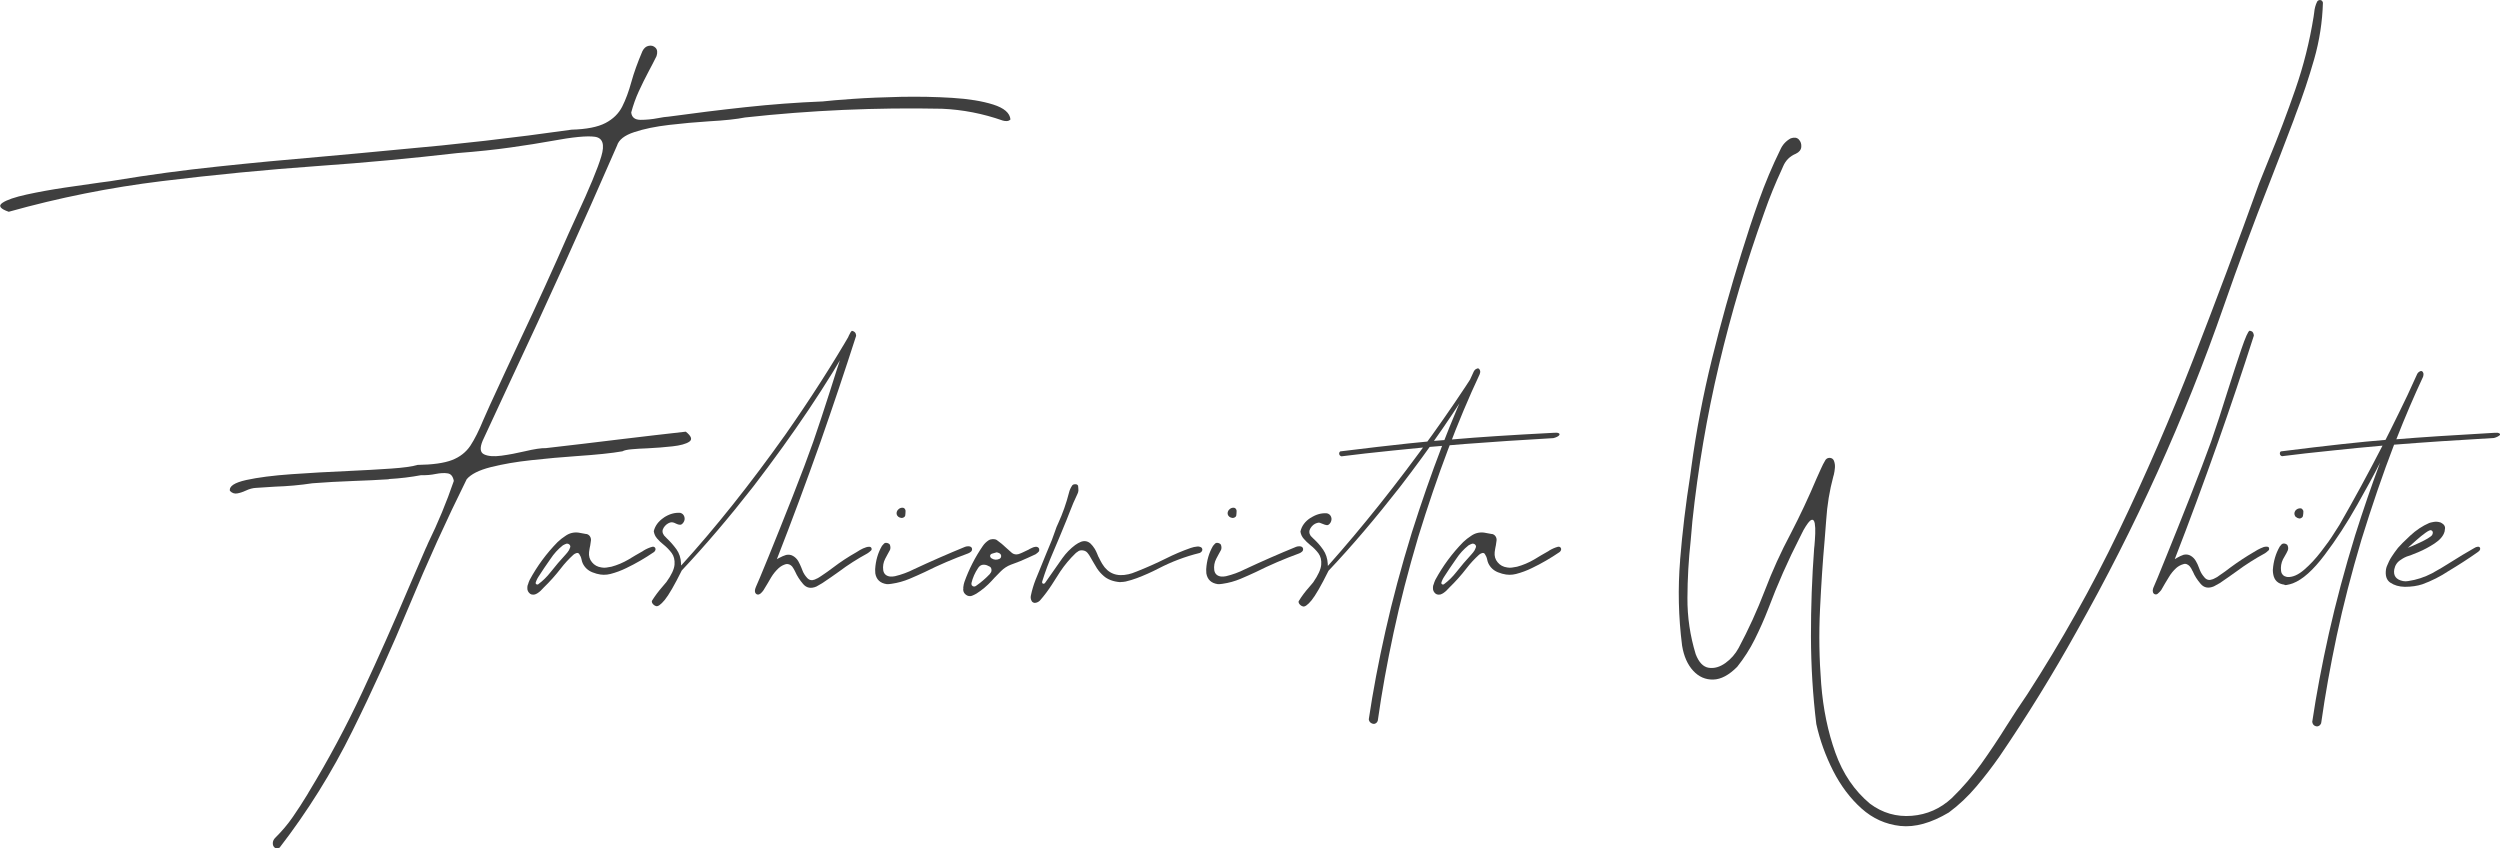 <?xml version="1.0" encoding="UTF-8"?>
<svg id="_レイヤー_2" data-name="レイヤー 2" xmlns="http://www.w3.org/2000/svg" viewBox="0 0 369.36 125.34">
  <defs>
    <style>
      .cls-1 {
        fill: #3f3f3f;
      }
    </style>
  </defs>
  <g id="_レイヤー_1-2" data-name="レイヤー 1">
    <g>
      <path class="cls-1" d="M57.42,70.81c-1.7.11-3.42.19-5.16.25-2.16.08-4.19.19-6.1.34-1.84.28-3.67.44-5.51.5-.93.05-1.87.11-2.8.18-.49.02-1,.15-1.54.41-.43.2-.85.34-1.25.41-.41.08-.77-.05-1.09-.37-.14-.69.67-1.22,2.41-1.61,1.74-.38,3.98-.67,6.7-.86,2.72-.19,5.49-.35,8.31-.47,2.42-.11,4.56-.23,6.41-.36,1.86-.13,3.15-.31,3.87-.54,2.25-.03,3.95-.27,5.12-.72,1.16-.45,2.06-1.16,2.7-2.11.63-.96,1.27-2.23,1.92-3.82.29-.66.61-1.38.96-2.16,1.48-3.23,2.98-6.45,4.48-9.66,2.46-5.2,4.85-10.44,7.16-15.72.4-.89.78-1.73,1.15-2.52,1.93-4.16,3.16-7.12,3.68-8.88.53-1.76.21-2.72-.94-2.89-1.16-.17-3.29.04-6.41.62-1.68.31-3.68.62-5.99.95-2.31.33-4.96.61-7.94.84-6.79.78-13.62,1.42-20.49,1.9-7.74.55-15.45,1.3-23.13,2.24s-15.23,2.45-22.65,4.53c-1.27-.44-1.58-.88-.93-1.32s1.85-.85,3.59-1.23c1.74-.38,3.62-.72,5.63-1.02s3.75-.55,5.22-.75c1.21-.15,1.96-.26,2.25-.32,5.02-.83,10.06-1.51,15.12-2.04,5.06-.54,10.14-1.02,15.22-1.45,3.81-.34,7.62-.69,11.43-1.06,8.57-.75,17.11-1.73,25.63-2.94,2.2-.06,3.87-.39,5-.98,1.13-.59,1.96-1.4,2.48-2.43.52-1.03.97-2.25,1.35-3.64.38-1.38.93-2.89,1.63-4.54.23-.46.54-.73.94-.8.4-.08.73.02,1,.29.27.27.32.68.15,1.23-.37.75-.75,1.49-1.15,2.23-.52.98-1.01,1.97-1.47,2.97-.46,1-.83,2.05-1.12,3.13.08.72.53,1.08,1.37,1.09.83,0,1.71-.08,2.63-.26.61-.12,1.11-.19,1.49-.21,3.78-.52,7.57-.99,11.37-1.4s7.61-.7,11.42-.85c.9-.11,2.4-.23,4.5-.38,2.1-.15,4.45-.24,7.06-.3,2.61-.05,5.13,0,7.57.15,2.44.15,4.46.48,6.07.99s2.46,1.24,2.55,2.2c-.14.15-.32.23-.55.24-.23,0-.43-.02-.6-.08-2.91-1.02-5.9-1.61-8.97-1.74-9.73-.2-19.43.23-29.1,1.29-1.19.24-2.98.44-5.37.57-1.91.12-3.86.3-5.84.53-1.98.23-3.7.58-5.14,1.06-1.45.47-2.3,1.14-2.56,2-5.09,11.69-10.35,23.29-15.77,34.81-1.36,2.94-2.72,5.87-4.08,8.79-.44,1.06-.38,1.73.21,2.01.58.28,1.43.35,2.55.2,1.12-.15,2.26-.37,3.42-.64,1.44-.34,2.49-.5,3.17-.48,3.73-.43,7.47-.87,11.2-1.33,3.17-.38,6.32-.75,9.46-1.1.83.66,1,1.15.52,1.48-.48.33-1.32.56-2.5.69-1.19.13-2.41.23-3.68.29-.89.03-1.67.08-2.34.14-.67.06-1.12.16-1.35.3-1.58.28-3.84.51-6.79.71-2.17.15-4.39.35-6.66.6-2.26.24-4.27.59-6.01,1.03-1.74.44-2.93,1.04-3.56,1.79-3.01,6.07-5.83,12.28-8.45,18.61-2.62,6.32-5.43,12.52-8.45,18.61-3.01,6.09-6.59,11.83-10.74,17.21-.35.14-.61.12-.78-.05-.17-.17-.24-.39-.22-.68.02-.28.15-.53.38-.75.96-.95,1.83-1.97,2.59-3.08.76-1.1,1.49-2.23,2.18-3.37.05-.09.09-.18.14-.25,2.92-4.8,5.57-9.75,7.94-14.83,2.37-5.08,4.65-10.2,6.84-15.38.84-1.94,1.68-3.89,2.52-5.83.12-.24.24-.5.34-.76,1.47-3,2.74-6.07,3.81-9.2-.12-.67-.42-1.05-.91-1.12-.48-.08-1.08-.05-1.78.09-.67.14-1.39.2-2.16.18-1.47.28-3.05.47-4.75.57Z"/>
      <path class="cls-1" d="M89.5,83.87c.26-.03.54-.08.83-.14.89-.24,1.73-.6,2.52-1.06.35-.2.7-.41,1.03-.62.37-.21.74-.43,1.12-.64.03-.02.06-.04.09-.07.4-.24.82-.43,1.26-.55.18-.05.33,0,.44.14.09.15.08.31-.02.46-.05.08-.1.14-.16.18-1.3.89-2.66,1.68-4.08,2.36-.75.37-1.53.66-2.34.87-.66.17-1.32.16-1.97-.02-.03-.02-.06-.02-.09-.02-.21-.06-.42-.13-.62-.21-.64-.26-1.12-.7-1.42-1.33-.08-.18-.14-.38-.18-.6-.06-.28-.18-.54-.34-.78-.11-.14-.25-.18-.44-.11-.15.05-.29.12-.41.23-.69.63-1.31,1.3-1.86,2.02-.78,1.01-1.62,1.95-2.52,2.82-.15.17-.31.34-.48.5-.14.12-.28.24-.44.34-.06.03-.11.06-.16.09-.14.09-.3.13-.49.13-.19,0-.34-.05-.45-.13-.29-.23-.43-.52-.41-.87,0-.17.02-.33.07-.48h.02c.06-.24.15-.47.25-.69,1.12-2.07,2.49-3.93,4.13-5.6.37-.35.76-.66,1.17-.92.57-.4,1.2-.56,1.9-.48.38.06.76.13,1.15.21h.07c.2.05.36.16.48.33.12.18.18.38.16.61-.05.26-.08.51-.11.76-.02.08-.03.15-.05.23-.02.09-.03.18-.05.28-.03.15-.05.31-.07.46-.06.58.08,1.09.44,1.51.35.43.82.68,1.4.76.03,0,.09,0,.18.02.05,0,.11,0,.21.02.08-.02.16-.02.25-.02ZM83.6,80.36c-.12.05-.27.11-.44.21-.72.57-1.33,1.24-1.84,2.02-.63.89-1.23,1.78-1.81,2.69-.11.17-.2.35-.28.55-.02.05-.03.09-.05.14-.09.2-.04.33.16.39.03,0,.07,0,.11-.01.05,0,.08-.03.11-.06.67-.5,1.26-1.09,1.77-1.74.72-.92,1.48-1.81,2.27-2.66.17-.18.32-.38.46-.6.05-.11.09-.21.14-.32.02-.05.03-.09.05-.14.03-.12,0-.24-.11-.36-.11-.11-.25-.16-.44-.15-.03.02-.07.03-.11.05Z"/>
      <path class="cls-1" d="M98.07,76.47c.8-.53,1.62-.76,2.44-.7.29.08.49.26.59.55.1.29.06.57-.1.83-.17.26-.34.39-.53.38-.18,0-.38-.06-.6-.17-.14-.08-.28-.13-.42-.17-.15-.04-.29-.03-.45.01-.4.14-.71.39-.95.77-.24.38-.22.75.06,1.14.12.14.25.28.39.41.55.52,1.03,1.07,1.45,1.65.41.58.63,1.26.67,2.04v.18s.02.1.02.16c5.05-5.55,10.19-12.01,15.42-19.37,3.72-5.32,6.99-10.43,9.82-15.33l.28.83c-3.9,6.98-8.86,14.38-14.87,22.21-3.56,4.56-7.08,8.69-10.56,12.39-1.09,2.19-1.93,3.64-2.52,4.36-.6.72-1.03,1.02-1.31.9-.11-.03-.21-.09-.32-.18-.11-.09-.19-.2-.24-.31s-.05-.23.01-.33c.44-.7.95-1.38,1.51-2.02.2-.23.4-.47.6-.71.75-1.04,1.15-1.9,1.2-2.58.05-.68-.09-1.25-.42-1.7-.34-.45-.73-.86-1.19-1.23-.37-.29-.69-.59-.96-.91-.28-.31-.44-.68-.5-1.09.2-.81.7-1.48,1.5-2.01ZM115.18,82.4c.31-.17.63-.31.96-.41.38-.08.73-.03,1.03.15.31.18.56.42.76.75.18.32.34.66.48,1.01.05.14.1.28.16.41.14.37.36.72.68,1.07s.69.42,1.14.24l.18-.09c.17-.06.33-.15.48-.25.11-.06.21-.13.32-.21.58-.38,1.15-.79,1.72-1.22,1.09-.83,2.23-1.58,3.42-2.25.18-.11.37-.22.55-.34.29-.17.6-.31.92-.41.15-.05.31-.07.48-.07.18.02.29.11.32.3,0,.05,0,.09-.01.13,0,.04-.03.07-.06.1-.03.02-.05.04-.07.07-.15.15-.32.28-.5.39-1.47.8-2.87,1.69-4.2,2.69-.81.58-1.63,1.15-2.46,1.7-.29.18-.58.35-.87.5-.8.34-1.45.21-1.95-.37-.5-.58-.9-1.2-1.19-1.86-.02-.03-.03-.06-.05-.09-.02-.02-.02-.03-.02-.05-.11-.21-.23-.41-.37-.6-.11-.12-.24-.22-.4-.29-.16-.07-.33-.09-.49-.06-.41.11-.78.31-1.1.6-.43.4-.8.85-1.1,1.35-.18.31-.37.62-.55.94-.2.32-.4.65-.6.99-.12.18-.28.35-.46.5-.02,0-.03,0-.05.02-.14.11-.29.13-.46.07-.17-.09-.26-.23-.28-.41v-.23c.03-.15.08-.32.16-.5.15-.31.77-1.78,1.85-4.43,1.08-2.65,2.26-5.6,3.55-8.87,1.29-3.27,2.3-5.96,3.05-8.09.76-2.2,1.58-4.68,2.46-7.44.75-2.42,1.43-4.5,2.03-6.24.6-1.74,1.01-2.65,1.23-2.71.08,0,.15.02.21.05.06.03.12.07.18.11.09.08.15.17.18.28.03.11.05.2.05.28-1.65,5.14-3.41,10.38-5.28,15.72-2.11,5.95-4.25,11.71-6.43,17.28.14-.06.27-.13.39-.21Z"/>
      <path class="cls-1" d="M130.28,80.68c.08-.11.16-.2.25-.28.03-.03.06-.06.09-.09.06-.08.15-.11.28-.11s.24.03.36.09c.12.06.19.13.22.21.09.26.1.5.02.73-.12.24-.25.48-.39.71-.11.2-.21.4-.32.6-.28.54-.38,1.1-.3,1.7.09.55.43.86,1.01.94.24.02.49,0,.73-.05.96-.23,1.9-.57,2.8-1.03,2.48-1.16,4.99-2.26,7.53-3.3.23-.09.47-.11.71-.07.18.05.3.15.34.32.03.18-.02.34-.16.46-.12.11-.26.19-.41.25-2.19.8-4.32,1.71-6.4,2.75-.75.35-1.51.69-2.27,1.01-.84.35-1.72.6-2.64.73-.25.05-.49.06-.73.05-.96-.14-1.52-.67-1.68-1.58-.02-.18-.02-.35-.02-.5v-.14c.08-1.27.41-2.4.99-3.4ZM132.69,75.3c.17-.19.38-.29.64-.29.17,0,.3.08.39.23.02.05.03.09.05.13.02.04.02.07.02.1,0,.24-.02.48-.05.71-.03.11-.1.2-.22.26-.12.07-.23.1-.36.08-.17-.02-.32-.08-.45-.18-.13-.11-.21-.24-.24-.39-.03-.24.04-.46.21-.65Z"/>
      <path class="cls-1" d="M142.33,87.02c-.02-.11-.02-.21,0-.32.03-.26.08-.5.16-.73.67-1.88,1.58-3.65,2.71-5.3.23-.34.52-.62.87-.85.18-.11.39-.16.61-.17.22,0,.42.03.58.13.52.37,1.01.77,1.47,1.22.26.24.53.48.8.71.28.2.59.25.94.16.24-.08.47-.17.69-.28s.44-.21.67-.32c.21-.12.44-.24.67-.34.15-.08.31-.12.48-.14.17-.03.32.02.46.14.08.08.11.19.1.33,0,.15-.06.25-.15.31-.05.05-.08.08-.11.11-.09.08-.18.15-.28.21-.75.35-1.5.69-2.25,1.01-.25.09-.49.18-.73.28-.23.08-.45.16-.67.25-.55.21-1.03.53-1.45.94-.34.35-.67.7-1.01,1.03-.12.14-.25.28-.37.41-.67.73-1.43,1.37-2.27,1.9-.21.12-.44.23-.67.32-.29.09-.57.05-.83-.13-.26-.18-.41-.42-.44-.72v-.16ZM143.6,86.49s.07.08.11.11c.15.08.31.07.46-.02.75-.52,1.44-1.11,2.07-1.77.03-.03.05-.07.07-.11.03-.03.05-.06.07-.09.09-.14.13-.3.1-.48-.02-.18-.1-.32-.24-.41-.14-.08-.28-.15-.44-.21-.57-.18-.99-.05-1.29.41-.47.69-.8,1.44-.99,2.25,0,.06,0,.11.02.16v.09s.03.04.05.07ZM147.08,81.65c-.15.05-.31.09-.48.14-.18.05-.29.15-.32.32,0,.17.08.3.23.39.37.23.75.25,1.15.07.15-.08.24-.2.25-.37.02-.17-.05-.31-.18-.41-.08-.06-.18-.11-.3-.14-.05-.02-.1-.03-.16-.05-.06.02-.12.03-.18.05Z"/>
      <path class="cls-1" d="M163.06,85.09c-.38-.32-.71-.7-.99-1.12-.2-.32-.39-.64-.57-.96-.14-.26-.28-.51-.44-.76-.09-.17-.2-.33-.32-.48-.03-.05-.06-.08-.09-.11-.15-.18-.37-.3-.65-.34s-.52,0-.72.14c-.03.03-.07.06-.11.09-.11.06-.2.13-.28.21-.84.81-1.58,1.7-2.23,2.66-.23.37-.46.73-.69,1.08-.18.28-.36.55-.53.83-.54.84-1.13,1.64-1.79,2.39-.18.18-.4.3-.64.34-.12.03-.24.02-.37-.05s-.21-.15-.25-.28c-.11-.23-.14-.47-.09-.71.17-.83.41-1.62.71-2.39.21-.52.43-1.04.64-1.56.32-.8.64-1.58.96-2.36.09-.2.18-.4.25-.6.38-.87.73-1.76,1.03-2.66.12-.4.28-.78.46-1.15.66-1.45,1.19-2.95,1.58-4.48.09-.4.26-.77.5-1.12.06-.08.16-.13.31-.15s.26-.01.36.03c.05.03.08.06.11.09.03.03.05.06.07.09.03.24.05.49.05.73-.02.17-.06.33-.14.48-.43.89-.82,1.8-1.17,2.73-.15.4-.31.79-.46,1.17-.66,1.62-1.33,3.24-2.02,4.84-.6,1.38-1.12,2.78-1.56,4.2-.05.2.02.31.18.34.05,0,.09-.01.13-.03.04-.02.07-.05.1-.08.86-1.21,1.71-2.43,2.57-3.67.54-.75,1.17-1.4,1.9-1.95.28-.2.57-.36.87-.48.52-.18.99-.09,1.4.28.23.23.44.49.62.78.12.21.24.44.34.69.06.15.12.3.18.44.03.05.06.1.09.16.15.32.32.64.5.94.86,1.41,2.15,1.91,3.88,1.51.35-.08.7-.19,1.03-.34.05-.02.09-.03.14-.05,1.47-.58,2.91-1.22,4.34-1.93,1.19-.6,2.42-1.12,3.67-1.56.31-.11.63-.18.96-.21.17-.02.33,0,.48.07.17.06.26.18.28.37,0,.17-.08.31-.23.41-.02,0-.02,0-.02.02-.06.05-.12.08-.18.09-2.11.52-4.13,1.29-6.06,2.29-1.04.54-2.1,1.01-3.19,1.42-.54.2-1.09.37-1.65.5-.26.05-.48.07-.67.07-.06,0-.11,0-.16.02-1.01-.08-1.83-.39-2.46-.94Z"/>
      <path class="cls-1" d="M179.19,80.68c.08-.11.16-.2.25-.28.03-.03.06-.06.09-.09.06-.08.15-.11.28-.11s.24.03.36.09c.12.06.19.13.22.21.09.26.1.5.02.73-.12.24-.25.48-.39.71-.11.2-.21.4-.32.6-.28.54-.38,1.1-.3,1.7.09.55.43.86,1.01.94.24.02.49,0,.73-.05.96-.23,1.9-.57,2.8-1.03,2.48-1.16,4.99-2.26,7.53-3.3.23-.09.47-.11.71-.07.18.05.3.15.34.32.03.18-.02.34-.16.46-.12.11-.26.19-.41.25-2.19.8-4.32,1.71-6.4,2.75-.75.35-1.51.69-2.27,1.01-.84.35-1.72.6-2.64.73-.25.05-.49.06-.73.05-.96-.14-1.52-.67-1.68-1.58-.02-.18-.02-.35-.02-.5v-.14c.08-1.27.41-2.4.99-3.4ZM181.6,75.3c.17-.19.38-.29.64-.29.17,0,.3.08.39.23.02.05.03.09.05.13.02.04.02.07.02.1,0,.24-.02.48-.05.71-.03.11-.1.2-.22.26-.12.07-.23.1-.36.08-.17-.02-.32-.08-.45-.18-.13-.11-.21-.24-.24-.39-.03-.24.04-.46.21-.65Z"/>
      <path class="cls-1" d="M193.63,76.52c.81-.53,1.62-.75,2.43-.68.31.08.51.26.61.54.1.28.06.56-.1.84-.17.26-.34.38-.53.37-.18-.02-.38-.08-.6-.18-.14-.06-.28-.11-.42-.16s-.29-.04-.45.02c-.4.12-.71.38-.95.76-.24.38-.23.77.03,1.15l.41.41c.55.5,1.03,1.05,1.43,1.63.4.58.63,1.27.68,2.07v.16c.02.06.02.11.02.16,5.11-5.74,10.25-12.19,15.42-19.37,2.29-3.2,4.44-6.35,6.43-9.46.05.05.09.08.14.11.08.09.15.18.23.25-3.18,5.31-7.04,10.91-11.57,16.8-3.6,4.61-7.11,8.74-10.56,12.39-1.09,2.2-1.93,3.66-2.52,4.38-.6.72-1.03,1.01-1.31.87-.11-.03-.21-.09-.32-.18-.11-.09-.19-.2-.24-.31-.05-.11-.05-.22.01-.31.44-.72.95-1.39,1.51-2.02.2-.24.4-.48.6-.71.73-1.06,1.13-1.92,1.19-2.6.06-.68-.08-1.25-.41-1.7-.34-.45-.74-.86-1.22-1.23-.35-.29-.67-.59-.94-.91-.28-.31-.44-.67-.5-1.07.18-.83.68-1.5,1.49-2.03ZM197.85,67.03c0-.08.01-.14.03-.18.02-.05.05-.08.07-.1.02-.02.04-.04.06-.06,7.76-.96,13.37-1.56,16.84-1.79,3.5-.31,8.42-.63,14.76-.96.31-.03.53-.01.67.06s.17.16.09.29c-.05.08-.15.16-.31.24-.16.08-.35.15-.56.2-9.59.55-17.52,1.16-23.78,1.84-2.85.29-5.35.57-7.53.85-.2-.06-.31-.18-.34-.37ZM209.53,79.35c-1.47,4.96-2.69,9.69-3.65,14.19s-1.73,8.75-2.29,12.73c0,.17-.05.31-.15.44-.1.12-.22.2-.36.23-.18.03-.36-.02-.54-.14-.18-.12-.28-.3-.31-.53.61-4.1,1.43-8.46,2.47-13.07,1.03-4.61,2.33-9.45,3.89-14.52,2.83-8.92,5.86-16.81,9.09-23.66.09-.23.22-.39.38-.49.16-.1.29-.13.4-.08.09.05.16.15.21.3.05.15.03.33-.05.53-3.24,6.9-6.27,14.92-9.09,24.07Z"/>
      <path class="cls-1" d="M223.3,83.87c.26-.03.54-.08.83-.14.89-.24,1.73-.6,2.52-1.06.35-.2.7-.41,1.03-.62.37-.21.74-.43,1.12-.64.03-.02.06-.04.09-.07.4-.24.82-.43,1.26-.55.18-.05.33,0,.44.14.09.15.08.31-.02.46-.05.08-.1.14-.16.18-1.3.89-2.66,1.68-4.08,2.36-.75.37-1.53.66-2.34.87-.66.17-1.32.16-1.97-.02-.03-.02-.06-.02-.09-.02-.21-.06-.42-.13-.62-.21-.64-.26-1.12-.7-1.42-1.33-.08-.18-.14-.38-.18-.6-.06-.28-.18-.54-.34-.78-.11-.14-.25-.18-.44-.11-.15.05-.29.12-.41.23-.69.63-1.31,1.3-1.86,2.02-.78,1.01-1.62,1.95-2.52,2.82-.15.17-.31.34-.48.5-.14.12-.28.24-.44.34-.06.03-.11.06-.16.09-.14.09-.3.13-.49.13-.19,0-.34-.05-.45-.13-.29-.23-.43-.52-.41-.87,0-.17.02-.33.07-.48h.02c.06-.24.15-.47.25-.69,1.12-2.07,2.49-3.93,4.13-5.6.37-.35.76-.66,1.17-.92.57-.4,1.2-.56,1.9-.48.38.06.76.13,1.15.21h.07c.2.05.36.16.48.33.12.18.18.38.16.61-.05.26-.08.51-.11.76-.02.08-.03.15-.05.23-.02.09-.03.18-.05.28-.03.15-.05.31-.07.46-.06.58.08,1.09.44,1.51.35.43.82.68,1.4.76.03,0,.09,0,.18.02.05,0,.11,0,.21.02.08-.02.16-.02.25-.02ZM217.41,80.36c-.12.05-.27.11-.44.21-.72.57-1.33,1.24-1.84,2.02-.63.89-1.23,1.78-1.81,2.69-.11.17-.2.35-.28.55-.02.05-.03.09-.05.14-.09.2-.04.33.16.39.03,0,.07,0,.11-.01.05,0,.08-.03.11-.06.67-.5,1.26-1.09,1.77-1.74.72-.92,1.48-1.81,2.27-2.66.17-.18.32-.38.46-.6.05-.11.09-.21.14-.32.02-.05.03-.09.05-.14.03-.12,0-.24-.11-.36-.11-.11-.25-.16-.44-.15-.03.02-.07.03-.11.05Z"/>
      <path class="cls-1" d="M248.22,82.77c.34-4.16.84-8.33,1.5-12.51.06-.4.11-.8.16-1.19.73-5.4,1.75-10.74,3.05-16.02,1.3-5.28,2.76-10.51,4.38-15.7.8-2.6,1.65-5.18,2.56-7.73.91-2.55,1.96-5.06,3.16-7.5.32-.73.83-1.29,1.54-1.68.52-.18.92-.13,1.2.17s.4.67.36,1.1-.31.77-.8,1c-.89.37-1.51.99-1.88,1.86-.08.15-.15.31-.21.48-.96,2.07-1.82,4.18-2.57,6.33-2.66,7.39-4.89,14.89-6.69,22.5-1.8,7.61-3.11,15.32-3.94,23.12-.08.95-.16,1.9-.25,2.87-.31,2.82-.47,5.63-.48,8.46-.02,2.82.39,5.6,1.22,8.32.47,1.22,1.12,1.89,1.94,2.01s1.64-.12,2.46-.71c.82-.59,1.46-1.33,1.94-2.21,1.47-2.75,2.76-5.59,3.88-8.51,1.1-2.89,2.38-5.7,3.83-8.42,1.38-2.66,2.65-5.37,3.81-8.12.21-.46.42-.92.62-1.38.2-.47.44-.93.71-1.38.17-.21.39-.31.67-.28.28.03.47.18.57.44.12.32.17.66.14,1.01-.03.35-.08.7-.16,1.03-.03.08-.05.15-.07.23-.57,2.13-.92,4.29-1.06,6.49-.06.93-.14,1.92-.23,2.96-.28,3.09-.5,6.48-.68,10.17-.18,3.69-.12,7.37.17,11.06.29,3.69.99,7.08,2.1,10.18,1.11,3.1,2.81,5.6,5.11,7.52,1.85,1.38,3.91,1.97,6.17,1.79,2.26-.18,4.24-1.06,5.92-2.62,1.61-1.56,3.06-3.26,4.36-5.08,1.3-1.83,2.55-3.7,3.74-5.61.99-1.58,2.01-3.12,3.05-4.64,5.03-7.79,9.54-15.83,13.53-24.14s7.65-16.77,11-25.38c3.35-8.61,6.59-17.26,9.71-25.93.47-1.19.96-2.39,1.45-3.6,1.41-3.41,2.72-6.86,3.92-10.34,1.21-3.48,2.1-7.05,2.69-10.71.03-.21.06-.43.09-.64.05-.57.19-1.1.44-1.61.12-.17.28-.24.47-.22.19.02.32.15.38.38-.08,2.83-.51,5.62-1.3,8.38-.79,2.75-1.69,5.46-2.72,8.12-.21.61-.44,1.22-.67,1.81-1.04,2.75-2.1,5.5-3.17,8.24-2.39,6.04-4.65,12.14-6.79,18.29-5.8,16.65-13.04,32.65-21.71,48.01-3.52,6.33-7.32,12.5-11.41,18.5-1.07,1.53-2.21,3.02-3.43,4.46-1.22,1.45-2.57,2.73-4.07,3.84-2.62,1.56-5.01,2.22-7.17,1.99-2.17-.24-4.08-1.1-5.74-2.59-1.66-1.49-3.05-3.34-4.18-5.55-1.12-2.21-1.96-4.52-2.49-6.92-.52-4.28-.78-8.6-.79-12.94s.15-8.67.47-12.99c.02-.14.03-.29.05-.46.05-.52.08-1.09.11-1.71.03-.62,0-1.14-.07-1.56-.08-.42-.25-.59-.5-.49-.26.09-.65.6-1.17,1.51-.17.32-.33.64-.48.96-1.79,3.49-3.37,7.07-4.75,10.74-.58,1.5-1.24,2.97-1.96,4.42s-1.59,2.8-2.6,4.07c-1.21,1.22-2.39,1.85-3.53,1.88-1.15.03-2.14-.4-2.97-1.3-.83-.9-1.38-2.13-1.64-3.71-.54-4.25-.63-8.46-.29-12.62Z"/>
      <path class="cls-1" d="M321.67,82.4c.31-.18.63-.33.96-.44.38-.08.73-.03,1.03.15.31.18.56.43.76.77.18.31.34.64.46.99.06.14.11.28.16.41.15.37.38.72.69,1.07.31.34.69.42,1.15.24.06-.03.12-.05.18-.07.17-.08.33-.16.48-.25.09-.08.19-.15.3-.21.6-.4,1.17-.81,1.72-1.24,1.1-.81,2.24-1.56,3.42-2.25.18-.11.37-.22.57-.34.28-.15.57-.29.9-.41.15-.05.31-.06.48-.05.2,0,.31.09.32.28,0,.05,0,.09-.01.13,0,.04-.02.07-.03.1-.03.03-.06.05-.09.07-.15.15-.31.28-.48.39-1.47.8-2.88,1.69-4.22,2.69-.81.58-1.63,1.16-2.46,1.72-.28.17-.57.33-.87.48-.8.34-1.45.22-1.95-.36s-.9-1.19-1.17-1.85c-.03-.05-.05-.08-.07-.11,0-.02,0-.03-.02-.05-.09-.21-.21-.41-.37-.6-.11-.12-.24-.22-.4-.29-.16-.07-.33-.08-.49-.03-.41.11-.77.3-1.08.57-.44.4-.81.85-1.1,1.35-.2.31-.39.62-.57.94-.18.34-.37.67-.57.99-.14.18-.3.35-.48.5l-.02.02c-.14.12-.3.15-.48.07-.15-.08-.24-.21-.25-.39-.02-.11-.02-.19,0-.25.02-.14.05-.25.09-.34s.07-.15.07-.16c.14-.29.75-1.76,1.82-4.42,1.08-2.65,2.26-5.61,3.55-8.88,1.29-3.27,2.31-5.96,3.08-8.09.76-2.2,1.58-4.68,2.43-7.44.76-2.4,1.45-4.48,2.04-6.23.6-1.75,1-2.66,1.22-2.72.09.02.17.03.23.06.06.02.12.06.18.1.08.09.13.19.16.29.03.1.05.2.05.29-1.64,5.13-3.4,10.36-5.28,15.7-2.1,5.95-4.23,11.72-6.4,17.3.12-.08.25-.15.39-.21Z"/>
      <path class="cls-1" d="M369.34,64.27c-.06.08-.17.15-.32.23-.17.09-.35.16-.55.21-5.46.31-10.38.64-14.76.99-1.67,4.35-3.27,9.03-4.82,14.04-1.47,4.94-2.69,9.67-3.65,14.18-.95,4.5-1.71,8.74-2.27,12.71,0,.17-.05.31-.16.44-.09.12-.21.2-.34.23-.18.05-.37,0-.55-.11-.17-.12-.27-.31-.3-.55.61-4.08,1.43-8.44,2.46-13.06,1.04-4.62,2.33-9.46,3.88-14.5,1.19-3.76,2.42-7.34,3.69-10.74-.93,1.84-2.06,3.91-3.37,6.22-1.53,2.72-3.14,5.2-4.84,7.44-1.68,2.23-3.24,3.63-4.68,4.18-.11.03-.25.08-.44.14-.18.05-.35.08-.5.11-.17.03-.28.02-.32-.05-.95-.12-1.5-.64-1.65-1.56-.03-.18-.05-.35-.05-.5v-.16c.09-1.25.43-2.39,1.01-3.4.06-.09.14-.18.23-.28.03-.03.06-.06.09-.09.08-.06.18-.09.3-.09s.24.03.34.09c.11.05.18.11.21.21.11.26.11.5.02.73-.11.24-.23.48-.37.71-.12.2-.24.4-.34.6-.26.54-.35,1.1-.28,1.7.03.28.14.49.32.64l.07.07c.06.05.14.08.23.11.11.05.23.08.37.09.75.03,1.56-.33,2.43-1.08.87-.75,1.7-1.64,2.48-2.66.8-1.02,1.45-1.94,1.95-2.75l.78-1.22c2.13-3.7,4.25-7.6,6.36-11.7-2.65.23-5.08.47-7.3.71-2.86.29-5.38.57-7.55.85-.2-.06-.31-.19-.32-.39,0-.06,0-.11.02-.16.02-.05.04-.08.07-.11.02-.03.03-.05.05-.05,6.81-.86,11.96-1.42,15.47-1.7.24-.5.5-1.01.76-1.51.87-1.74,1.71-3.47,2.52-5.16.44-.99.89-1.97,1.33-2.91.09-.23.21-.39.37-.48.15-.11.29-.14.41-.09.09.05.16.15.21.3.03.15.02.33-.05.53-1.35,2.88-2.66,5.95-3.95,9.23,3.49-.29,8.34-.61,14.55-.96.29-.03.5,0,.64.07.14.08.18.18.11.3ZM339.23,76.41c-.12-.09-.2-.22-.23-.39-.05-.23.02-.44.18-.64.18-.18.41-.28.67-.28.17,0,.29.08.37.23.03.03.05.07.07.11.02.03.02.07.02.11,0,.23-.02.47-.07.71-.03.11-.1.19-.21.25-.11.08-.22.11-.34.09-.18-.03-.34-.1-.46-.21Z"/>
      <path class="cls-1" d="M353.16,86.09c-.57-.39-.78-1.05-.64-1.99.05-.23.09-.39.14-.48.2-.5.42-.96.68-1.35.25-.4.57-.84.95-1.33.32-.38.92-.98,1.8-1.8.88-.82,1.82-1.44,2.81-1.87.12-.05.34-.1.67-.16.32-.06.67-.03,1.03.09.15.08.29.17.41.28.17.17.24.36.23.57-.02.21-.04.38-.07.5,0,.02,0,.03-.02.05-.18.61-.67,1.17-1.45,1.69-.78.51-1.58.94-2.41,1.29s-1.4.56-1.72.65c-.05.02-.15.06-.31.14-.16.08-.35.19-.56.34-.52.32-.84.79-.96,1.4-.17.95.26,1.53,1.29,1.74.26.05.51.05.76,0,1.24-.18,2.42-.57,3.53-1.15.95-.52,1.87-1.07,2.78-1.65,1.13-.72,2.28-1.41,3.44-2.07.17-.12.36-.19.57-.21.09,0,.18.03.25.09.05.06.07.13.07.2s-.02.14-.05.22c-.09.12-.2.22-.32.3-1.39.98-2.82,1.9-4.29,2.78-1.22.81-2.52,1.47-3.9,1.97-.73.24-1.6.37-2.59.37-.84-.02-1.54-.22-2.11-.61ZM359.42,78.79c.02-.07.02-.14,0-.22-.03-.06-.06-.11-.09-.14-.03-.03-.08-.06-.14-.09-.14-.05-.42.08-.84.38-.42.3-.87.66-1.35,1.09-.48.43-.9.8-1.25,1.12.06-.02.26-.1.6-.24.34-.15.72-.32,1.15-.52.43-.2.82-.4,1.17-.61.35-.21.57-.38.67-.52.05-.11.08-.2.09-.26Z"/>
    </g>
  </g>
</svg>